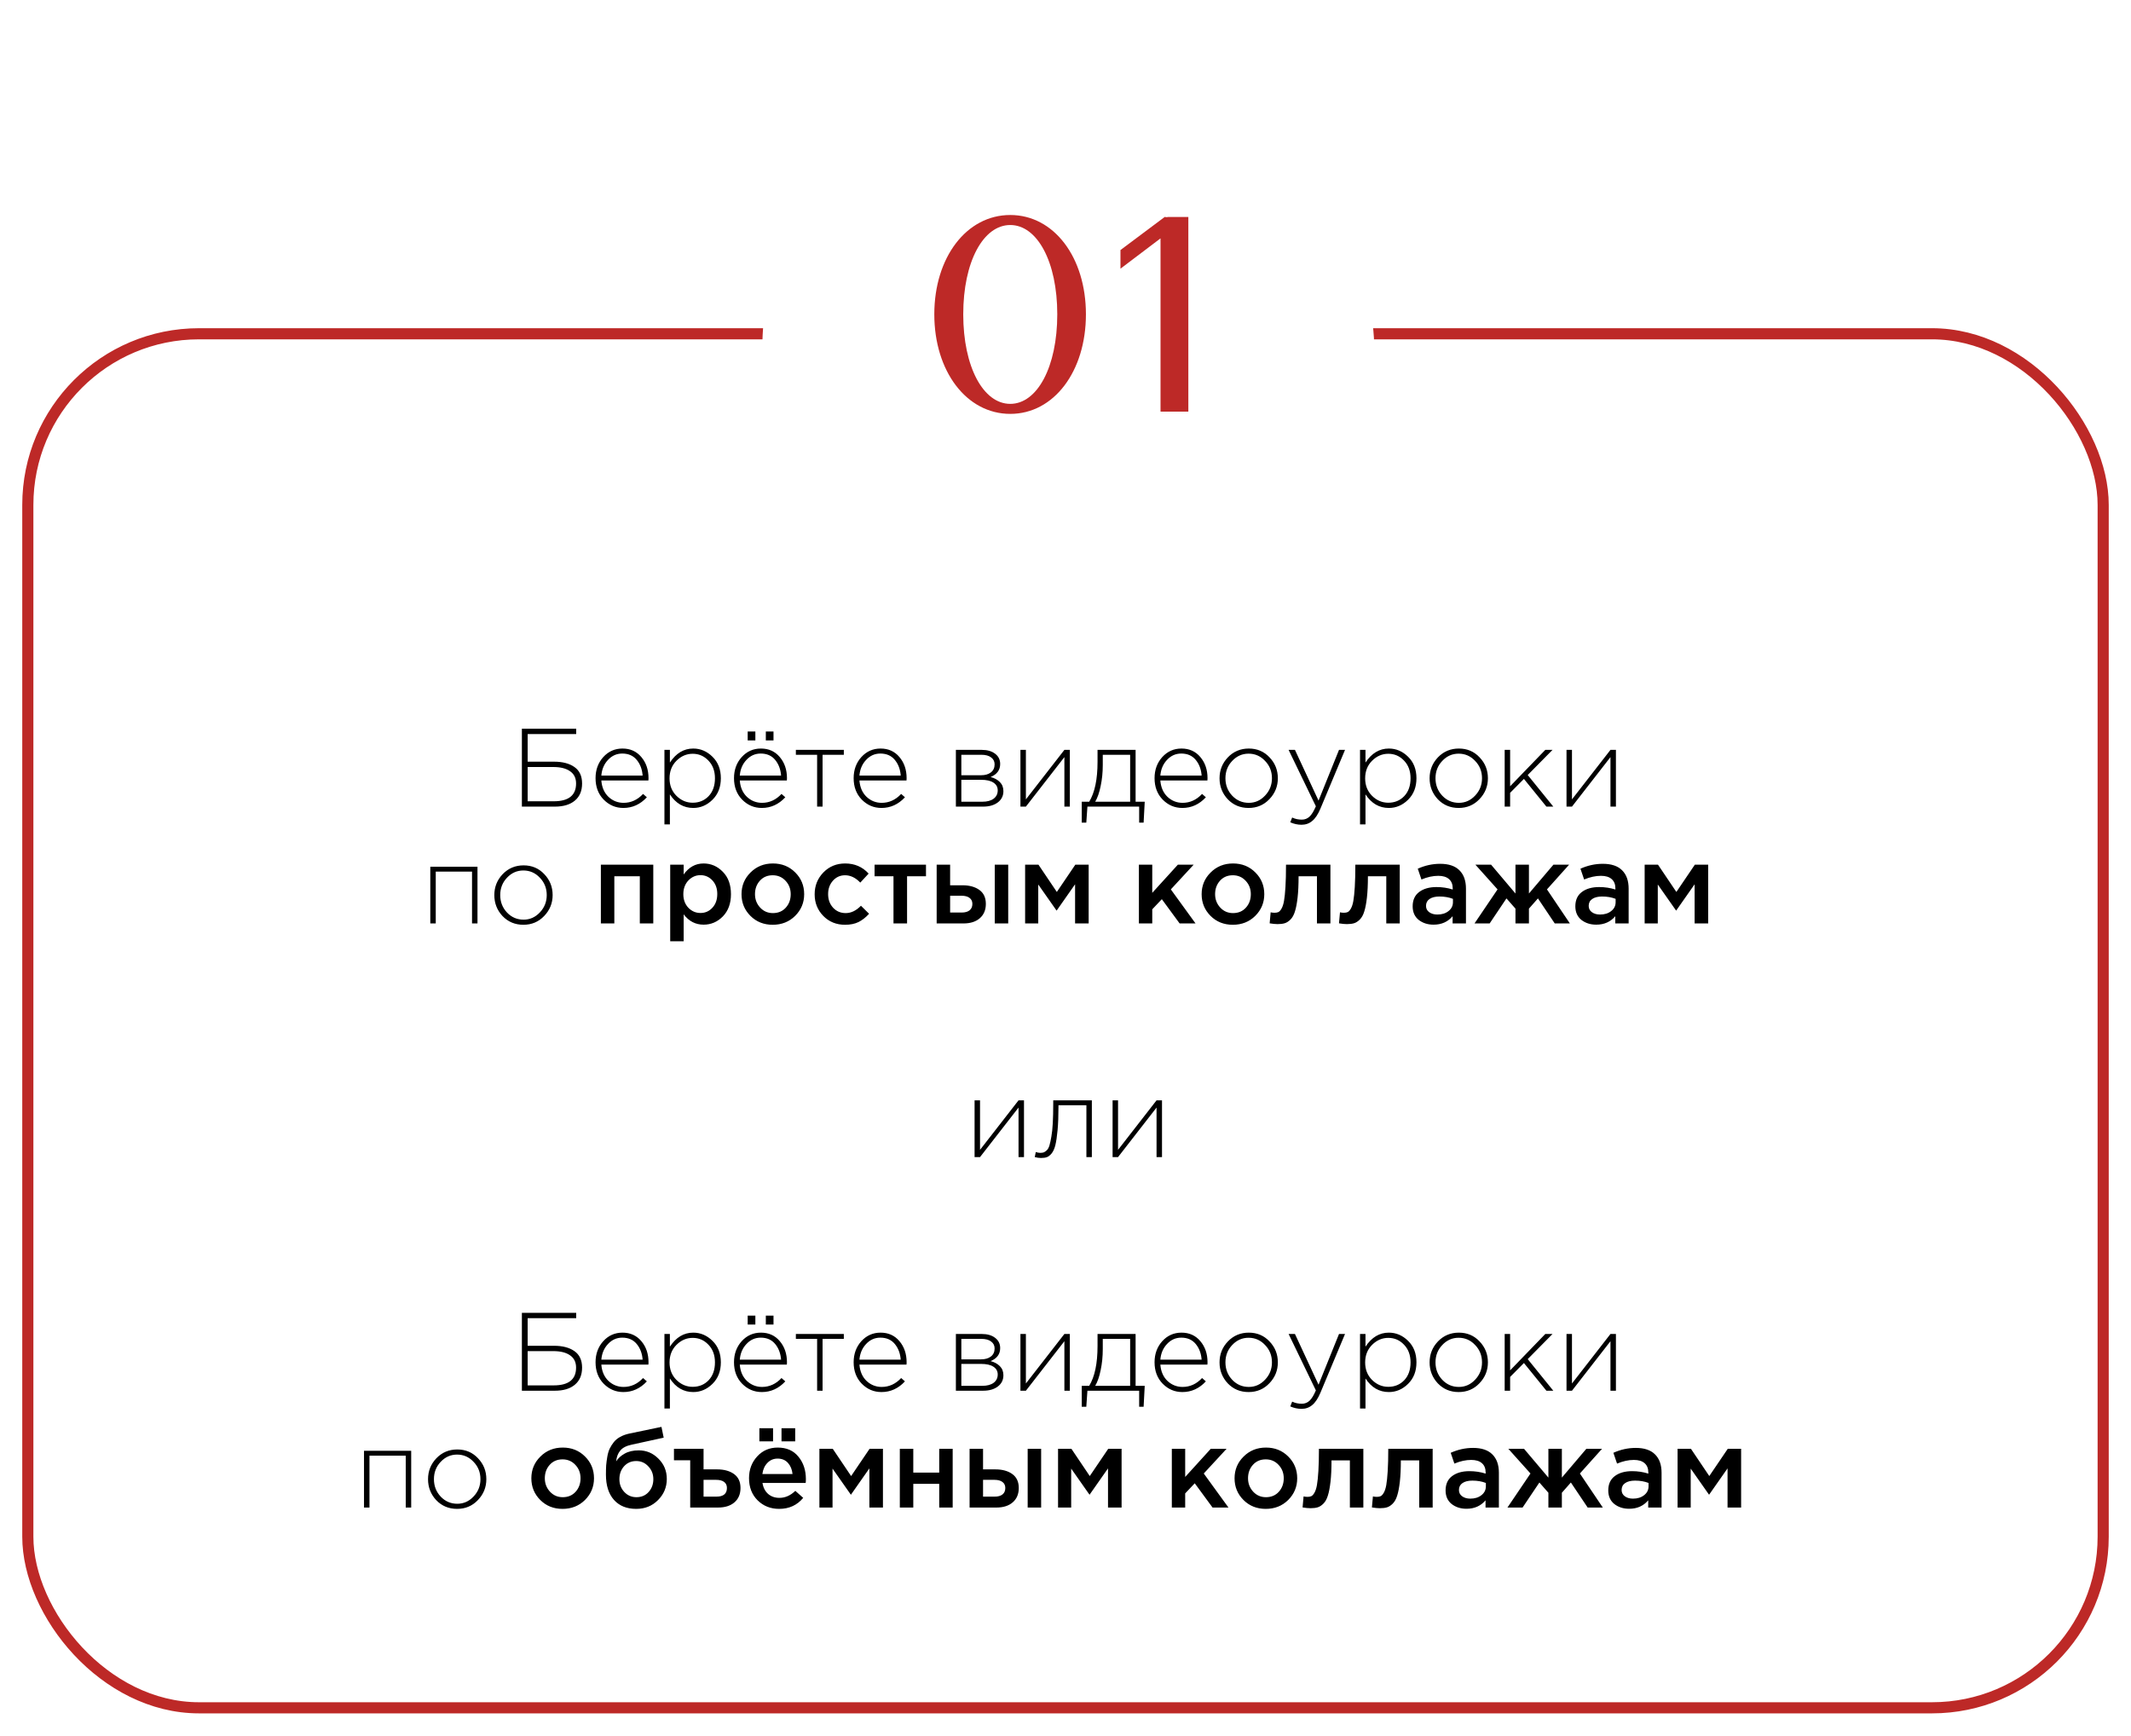<?xml version="1.0" encoding="UTF-8"?> <svg xmlns="http://www.w3.org/2000/svg" width="383" height="312" viewBox="0 0 383 312" fill="none"><g filter="url(#filter0_d_314_225)"><rect x="4" y="55" width="375" height="249" rx="31.767" fill="white"></rect><rect x="5" y="56" width="373" height="247" rx="30.767" stroke="#BD2927" stroke-width="2"></rect></g><g filter="url(#filter1_di_314_225)"><rect x="137" width="110" height="110" rx="55" fill="white"></rect></g><path d="M93.797 145V131H103.557V131.96H94.837V136.92H99.557C101.103 136.92 102.33 137.24 103.237 137.88C104.157 138.52 104.617 139.507 104.617 140.84C104.617 142.173 104.183 143.2 103.317 143.92C102.463 144.64 101.263 145 99.717 145H93.797ZM94.837 144.04H99.517C102.197 144.04 103.537 142.973 103.537 140.84C103.537 139.867 103.177 139.133 102.457 138.64C101.75 138.133 100.737 137.88 99.417 137.88H94.837V144.04ZM112.037 145.24C110.664 145.24 109.484 144.74 108.497 143.74C107.524 142.74 107.037 141.453 107.037 139.88C107.037 138.387 107.497 137.127 108.417 136.1C109.35 135.073 110.504 134.56 111.877 134.56C113.277 134.56 114.404 135.067 115.257 136.08C116.124 137.093 116.557 138.367 116.557 139.9C116.557 140.06 116.55 140.193 116.537 140.3H108.077C108.17 141.527 108.597 142.507 109.357 143.24C110.13 143.96 111.037 144.32 112.077 144.32C113.41 144.32 114.577 143.787 115.577 142.72L116.257 143.32C115.07 144.6 113.664 145.24 112.037 145.24ZM108.077 139.42H115.497C115.417 138.3 115.064 137.36 114.437 136.6C113.81 135.84 112.944 135.46 111.837 135.46C110.837 135.46 109.984 135.84 109.277 136.6C108.57 137.347 108.17 138.287 108.077 139.42ZM119.417 148.2V134.8H120.397V137.08C121.503 135.4 122.903 134.56 124.597 134.56C125.903 134.56 127.057 135.053 128.057 136.04C129.057 137.013 129.557 138.3 129.557 139.9C129.557 141.487 129.057 142.773 128.057 143.76C127.057 144.747 125.903 145.24 124.597 145.24C122.863 145.24 121.463 144.427 120.397 142.8V148.2H119.417ZM124.497 144.3C125.643 144.3 126.597 143.907 127.357 143.12C128.117 142.32 128.497 141.247 128.497 139.9C128.497 138.593 128.103 137.533 127.317 136.72C126.543 135.907 125.603 135.5 124.497 135.5C123.39 135.5 122.417 135.92 121.577 136.76C120.75 137.587 120.337 138.64 120.337 139.92C120.337 141.187 120.75 142.233 121.577 143.06C122.417 143.887 123.39 144.3 124.497 144.3ZM136.92 145.24C135.546 145.24 134.366 144.74 133.38 143.74C132.406 142.74 131.92 141.453 131.92 139.88C131.92 138.387 132.38 137.127 133.3 136.1C134.233 135.073 135.386 134.56 136.76 134.56C138.16 134.56 139.286 135.067 140.14 136.08C141.006 137.093 141.44 138.367 141.44 139.9C141.44 140.06 141.433 140.193 141.42 140.3H132.96C133.053 141.527 133.48 142.507 134.24 143.24C135.013 143.96 135.92 144.32 136.96 144.32C138.293 144.32 139.46 143.787 140.46 142.72L141.14 143.32C139.953 144.6 138.546 145.24 136.92 145.24ZM132.96 139.42H140.38C140.3 138.3 139.946 137.36 139.32 136.6C138.693 135.84 137.826 135.46 136.72 135.46C135.72 135.46 134.866 135.84 134.16 136.6C133.453 137.347 133.053 138.287 132.96 139.42ZM134.38 133.1V131.5H135.76V133.1H134.38ZM137.64 133.1V131.5H139.02V133.1H137.64ZM146.859 145V135.68H143.039V134.8H151.659V135.68H147.839V145H146.859ZM158.424 145.24C157.05 145.24 155.87 144.74 154.884 143.74C153.91 142.74 153.424 141.453 153.424 139.88C153.424 138.387 153.884 137.127 154.804 136.1C155.737 135.073 156.89 134.56 158.264 134.56C159.664 134.56 160.79 135.067 161.644 136.08C162.51 137.093 162.944 138.367 162.944 139.9C162.944 140.06 162.937 140.193 162.924 140.3H154.464C154.557 141.527 154.984 142.507 155.744 143.24C156.517 143.96 157.424 144.32 158.464 144.32C159.797 144.32 160.964 143.787 161.964 142.72L162.644 143.32C161.457 144.6 160.05 145.24 158.424 145.24ZM154.464 139.42H161.884C161.804 138.3 161.45 137.36 160.824 136.6C160.197 135.84 159.33 135.46 158.224 135.46C157.224 135.46 156.37 135.84 155.664 136.6C154.957 137.347 154.557 138.287 154.464 139.42ZM171.799 145V134.8H176.459C177.459 134.8 178.259 135.033 178.859 135.5C179.459 135.953 179.759 136.567 179.759 137.34C179.759 138.42 179.186 139.2 178.039 139.68C178.719 139.853 179.273 140.153 179.699 140.58C180.126 141.007 180.339 141.553 180.339 142.22C180.339 143.06 180.006 143.733 179.339 144.24C178.673 144.747 177.786 145 176.679 145H171.799ZM172.779 144.12H176.559C177.413 144.12 178.086 143.94 178.579 143.58C179.073 143.207 179.319 142.707 179.319 142.08C179.319 141.48 179.059 141.013 178.539 140.68C178.033 140.347 177.293 140.18 176.319 140.18H172.779V144.12ZM172.779 139.36H176.319C177.053 139.36 177.639 139.193 178.079 138.86C178.533 138.513 178.759 138.027 178.759 137.4C178.759 136.88 178.553 136.467 178.139 136.16C177.726 135.84 177.139 135.68 176.379 135.68H172.779V139.36ZM183.401 145V134.8H184.381V143.7L191.301 134.8H192.281V145H191.301V136.1L184.381 145H183.401ZM194.419 147.88V144.12H195.759C196.759 142.48 197.259 140.093 197.259 136.96V134.8H204.099V144.12H205.739L205.539 147.88H204.739V145H195.439L195.239 147.88H194.419ZM196.839 144.12H203.119V135.68H198.199V137.52C198.199 138.853 198.072 140.113 197.819 141.3C197.579 142.487 197.252 143.427 196.839 144.12ZM212.506 145.24C211.132 145.24 209.952 144.74 208.966 143.74C207.992 142.74 207.506 141.453 207.506 139.88C207.506 138.387 207.966 137.127 208.886 136.1C209.819 135.073 210.972 134.56 212.346 134.56C213.746 134.56 214.872 135.067 215.726 136.08C216.592 137.093 217.026 138.367 217.026 139.9C217.026 140.06 217.019 140.193 217.006 140.3H208.546C208.639 141.527 209.066 142.507 209.826 143.24C210.599 143.96 211.506 144.32 212.546 144.32C213.879 144.32 215.046 143.787 216.046 142.72L216.726 143.32C215.539 144.6 214.132 145.24 212.506 145.24ZM208.546 139.42H215.966C215.886 138.3 215.532 137.36 214.906 136.6C214.279 135.84 213.412 135.46 212.306 135.46C211.306 135.46 210.452 135.84 209.746 136.6C209.039 137.347 208.639 138.287 208.546 139.42ZM228.145 143.66C227.145 144.713 225.899 145.24 224.405 145.24C222.912 145.24 221.665 144.72 220.665 143.68C219.679 142.627 219.185 141.367 219.185 139.9C219.185 138.447 219.685 137.193 220.685 136.14C221.699 135.087 222.952 134.56 224.445 134.56C225.939 134.56 227.179 135.087 228.165 136.14C229.165 137.18 229.665 138.433 229.665 139.9C229.665 141.353 229.159 142.607 228.145 143.66ZM224.445 144.32C225.579 144.32 226.552 143.887 227.365 143.02C228.192 142.153 228.605 141.113 228.605 139.9C228.605 138.673 228.192 137.633 227.365 136.78C226.552 135.913 225.565 135.48 224.405 135.48C223.259 135.48 222.279 135.913 221.465 136.78C220.652 137.633 220.245 138.673 220.245 139.9C220.245 141.127 220.652 142.173 221.465 143.04C222.279 143.893 223.272 144.32 224.445 144.32ZM233.918 148.26C233.238 148.26 232.565 148.113 231.898 147.82L232.238 146.96C232.758 147.213 233.338 147.34 233.978 147.34C234.512 147.34 234.972 147.16 235.358 146.8C235.745 146.44 236.125 145.82 236.498 144.94L231.598 134.8H232.738L236.978 143.92L240.658 134.8H241.738L237.318 145.36C236.878 146.4 236.385 147.14 235.838 147.58C235.305 148.033 234.665 148.26 233.918 148.26ZM244.436 148.2V134.8H245.416V137.08C246.523 135.4 247.923 134.56 249.616 134.56C250.923 134.56 252.076 135.053 253.076 136.04C254.076 137.013 254.576 138.3 254.576 139.9C254.576 141.487 254.076 142.773 253.076 143.76C252.076 144.747 250.923 145.24 249.616 145.24C247.883 145.24 246.483 144.427 245.416 142.8V148.2H244.436ZM249.516 144.3C250.663 144.3 251.616 143.907 252.376 143.12C253.136 142.32 253.516 141.247 253.516 139.9C253.516 138.593 253.123 137.533 252.336 136.72C251.563 135.907 250.623 135.5 249.516 135.5C248.41 135.5 247.436 135.92 246.596 136.76C245.77 137.587 245.356 138.64 245.356 139.92C245.356 141.187 245.77 142.233 246.596 143.06C247.436 143.887 248.41 144.3 249.516 144.3ZM265.899 143.66C264.899 144.713 263.653 145.24 262.159 145.24C260.666 145.24 259.419 144.72 258.419 143.68C257.433 142.627 256.939 141.367 256.939 139.9C256.939 138.447 257.439 137.193 258.439 136.14C259.453 135.087 260.706 134.56 262.199 134.56C263.693 134.56 264.933 135.087 265.919 136.14C266.919 137.18 267.419 138.433 267.419 139.9C267.419 141.353 266.913 142.607 265.899 143.66ZM262.199 144.32C263.333 144.32 264.306 143.887 265.119 143.02C265.946 142.153 266.359 141.113 266.359 139.9C266.359 138.673 265.946 137.633 265.119 136.78C264.306 135.913 263.319 135.48 262.159 135.48C261.013 135.48 260.033 135.913 259.219 136.78C258.406 137.633 257.999 138.673 257.999 139.9C257.999 141.127 258.406 142.173 259.219 143.04C260.033 143.893 261.026 144.32 262.199 144.32ZM270.432 145V134.8H271.412V141.34L277.732 134.8H279.032L274.572 139.32L279.172 145H277.932L273.892 140.02L271.412 142.52V145H270.432ZM281.546 145V134.8H282.526V143.7L289.446 134.8H290.426V145H289.446V136.1L282.526 145H281.546ZM77.337 166V155.8H85.817V166H84.837V156.68H78.317V166H77.337ZM97.804 164.66C96.804 165.713 95.557 166.24 94.064 166.24C92.57 166.24 91.324 165.72 90.324 164.68C89.337 163.627 88.844 162.367 88.844 160.9C88.844 159.447 89.344 158.193 90.344 157.14C91.357 156.087 92.61 155.56 94.104 155.56C95.597 155.56 96.837 156.087 97.824 157.14C98.824 158.18 99.324 159.433 99.324 160.9C99.324 162.353 98.817 163.607 97.804 164.66ZM94.104 165.32C95.237 165.32 96.21 164.887 97.024 164.02C97.85 163.153 98.264 162.113 98.264 160.9C98.264 159.673 97.85 158.633 97.024 157.78C96.21 156.913 95.224 156.48 94.064 156.48C92.917 156.48 91.937 156.913 91.124 157.78C90.31 158.633 89.904 159.673 89.904 160.9C89.904 162.127 90.31 163.173 91.124 164.04C91.937 164.893 92.93 165.32 94.104 165.32ZM107.993 166V155.44H117.413V166H114.993V157.52H110.413V166H107.993ZM120.454 169.2V155.44H122.874V157.2C123.807 155.88 125 155.22 126.454 155.22C127.787 155.22 128.94 155.72 129.914 156.72C130.887 157.707 131.374 159.047 131.374 160.74C131.374 162.407 130.887 163.74 129.914 164.74C128.94 165.727 127.787 166.22 126.454 166.22C125 166.22 123.807 165.6 122.874 164.36V169.2H120.454ZM125.894 164.12C126.747 164.12 127.46 163.807 128.034 163.18C128.62 162.553 128.914 161.727 128.914 160.7C128.914 159.7 128.62 158.887 128.034 158.26C127.447 157.633 126.734 157.32 125.894 157.32C125.054 157.32 124.327 157.64 123.714 158.28C123.114 158.92 122.814 159.74 122.814 160.74C122.814 161.727 123.114 162.54 123.714 163.18C124.327 163.807 125.054 164.12 125.894 164.12ZM138.872 166.24C137.272 166.24 135.939 165.707 134.872 164.64C133.805 163.573 133.272 162.273 133.272 160.74C133.272 159.207 133.812 157.907 134.892 156.84C135.972 155.76 137.312 155.22 138.912 155.22C140.512 155.22 141.845 155.753 142.912 156.82C143.992 157.887 144.532 159.193 144.532 160.74C144.532 162.26 143.992 163.56 142.912 164.64C141.832 165.707 140.485 166.24 138.872 166.24ZM138.912 164.14C139.872 164.14 140.645 163.813 141.232 163.16C141.819 162.507 142.112 161.7 142.112 160.74C142.112 159.793 141.805 158.993 141.192 158.34C140.579 157.673 139.805 157.34 138.872 157.34C137.925 157.34 137.159 157.667 136.572 158.32C135.985 158.973 135.692 159.78 135.692 160.74C135.692 161.673 135.999 162.473 136.612 163.14C137.225 163.807 137.992 164.14 138.912 164.14ZM151.877 166.24C150.317 166.24 149.017 165.713 147.977 164.66C146.937 163.593 146.417 162.3 146.417 160.78V160.74C146.417 159.22 146.937 157.92 147.977 156.84C149.03 155.76 150.337 155.22 151.897 155.22C153.603 155.22 155.01 155.827 156.117 157.04L154.617 158.66C153.777 157.78 152.863 157.34 151.877 157.34C151.01 157.34 150.283 157.667 149.697 158.32C149.123 158.973 148.837 159.767 148.837 160.7V160.74C148.837 161.7 149.13 162.507 149.717 163.16C150.317 163.813 151.077 164.14 151.997 164.14C152.97 164.14 153.883 163.7 154.737 162.82L156.197 164.26C155.623 164.9 154.997 165.393 154.317 165.74C153.65 166.073 152.837 166.24 151.877 166.24ZM160.585 166V157.52H157.185V155.44H166.425V157.52H163.025V166H160.585ZM168.344 166V155.44H170.764V159.14H172.984C174.238 159.14 175.251 159.42 176.024 159.98C176.798 160.54 177.184 161.373 177.184 162.48C177.184 163.573 176.824 164.433 176.104 165.06C175.384 165.687 174.404 166 173.164 166H168.344ZM170.764 164.04H172.844C173.458 164.04 173.931 163.907 174.264 163.64C174.598 163.373 174.764 162.987 174.764 162.48C174.764 162.013 174.591 161.653 174.244 161.4C173.911 161.147 173.431 161.02 172.804 161.02H170.764V164.04ZM178.784 166V155.44H181.204V166H178.784ZM184.243 166V155.44H186.643L189.943 160.34L193.263 155.44H195.663V166H193.223V158.96L189.903 163.7L186.603 159V166H184.243ZM204.692 166V155.44H207.092V160.5L211.692 155.44H214.532L210.432 159.88L214.872 166H212.012L208.812 161.64L207.092 163.46V166H204.692ZM221.567 166.24C219.967 166.24 218.634 165.707 217.567 164.64C216.501 163.573 215.967 162.273 215.967 160.74C215.967 159.207 216.507 157.907 217.587 156.84C218.667 155.76 220.007 155.22 221.607 155.22C223.207 155.22 224.541 155.753 225.607 156.82C226.687 157.887 227.227 159.193 227.227 160.74C227.227 162.26 226.687 163.56 225.607 164.64C224.527 165.707 223.181 166.24 221.567 166.24ZM221.607 164.14C222.567 164.14 223.341 163.813 223.927 163.16C224.514 162.507 224.807 161.7 224.807 160.74C224.807 159.793 224.501 158.993 223.887 158.34C223.274 157.673 222.501 157.34 221.567 157.34C220.621 157.34 219.854 157.667 219.267 158.32C218.681 158.973 218.387 159.78 218.387 160.74C218.387 161.673 218.694 162.473 219.307 163.14C219.921 163.807 220.687 164.14 221.607 164.14ZM229.612 166.12C229.225 166.12 228.752 166.073 228.192 165.98L228.372 164C228.585 164.053 228.819 164.08 229.072 164.08C229.352 164.08 229.579 164.04 229.752 163.96C229.939 163.88 230.125 163.68 230.312 163.36C230.512 163.027 230.665 162.56 230.772 161.96C230.879 161.36 230.965 160.52 231.032 159.44C231.099 158.347 231.132 157.013 231.132 155.44H239.112V166H236.692V157.52H233.392C233.392 159.027 233.332 160.307 233.212 161.36C233.092 162.413 232.932 163.247 232.732 163.86C232.545 164.473 232.279 164.953 231.932 165.3C231.599 165.633 231.259 165.853 230.912 165.96C230.565 166.067 230.132 166.12 229.612 166.12ZM242.073 166.12C241.686 166.12 241.213 166.073 240.653 165.98L240.833 164C241.046 164.053 241.279 164.08 241.533 164.08C241.813 164.08 242.039 164.04 242.213 163.96C242.399 163.88 242.586 163.68 242.773 163.36C242.973 163.027 243.126 162.56 243.233 161.96C243.339 161.36 243.426 160.52 243.493 159.44C243.559 158.347 243.593 157.013 243.593 155.44H251.573V166H249.153V157.52H245.853C245.853 159.027 245.793 160.307 245.673 161.36C245.553 162.413 245.393 163.247 245.193 163.86C245.006 164.473 244.739 164.953 244.393 165.3C244.059 165.633 243.719 165.853 243.373 165.96C243.026 166.067 242.593 166.12 242.073 166.12ZM263.474 166H261.074V164.7C260.22 165.713 259.08 166.22 257.654 166.22C256.6 166.22 255.707 165.933 254.974 165.36C254.254 164.773 253.894 163.96 253.894 162.92C253.894 161.787 254.287 160.927 255.074 160.34C255.86 159.753 256.894 159.46 258.174 159.46C259.2 159.46 260.174 159.607 261.094 159.9V159.7C261.094 158.967 260.867 158.407 260.414 158.02C259.974 157.633 259.334 157.44 258.494 157.44C257.534 157.44 256.527 157.66 255.474 158.1L254.814 156.16C256.12 155.573 257.46 155.28 258.834 155.28C260.367 155.28 261.52 155.667 262.294 156.44C263.08 157.213 263.474 158.313 263.474 159.74V166ZM261.134 162.18V161.58C260.414 161.3 259.607 161.16 258.714 161.16C257.954 161.16 257.36 161.307 256.934 161.6C256.507 161.893 256.294 162.307 256.294 162.84C256.294 163.32 256.487 163.7 256.874 163.98C257.26 164.26 257.747 164.4 258.334 164.4C259.147 164.4 259.814 164.193 260.334 163.78C260.867 163.367 261.134 162.833 261.134 162.18ZM265.012 166L269.152 159.88L265.172 155.44H267.992L272.372 160.62V155.44H274.792V160.62L279.192 155.44H282.012L278.032 159.88L282.152 166H279.432L276.412 161.5L274.792 163.34V166H272.372V163.34L270.752 161.5L267.732 166H265.012ZM292.712 166H290.312V164.7C289.459 165.713 288.319 166.22 286.892 166.22C285.839 166.22 284.945 165.933 284.212 165.36C283.492 164.773 283.132 163.96 283.132 162.92C283.132 161.787 283.525 160.927 284.312 160.34C285.099 159.753 286.132 159.46 287.412 159.46C288.439 159.46 289.412 159.607 290.332 159.9V159.7C290.332 158.967 290.105 158.407 289.652 158.02C289.212 157.633 288.572 157.44 287.732 157.44C286.772 157.44 285.765 157.66 284.712 158.1L284.052 156.16C285.359 155.573 286.699 155.28 288.072 155.28C289.605 155.28 290.759 155.667 291.532 156.44C292.319 157.213 292.712 158.313 292.712 159.74V166ZM290.372 162.18V161.58C289.652 161.3 288.845 161.16 287.952 161.16C287.192 161.16 286.599 161.307 286.172 161.6C285.745 161.893 285.532 162.307 285.532 162.84C285.532 163.32 285.725 163.7 286.112 163.98C286.499 164.26 286.985 164.4 287.572 164.4C288.385 164.4 289.052 164.193 289.572 163.78C290.105 163.367 290.372 162.833 290.372 162.18ZM295.59 166V155.44H297.99L301.29 160.34L304.61 155.44H307.01V166H304.57V158.96L301.25 163.7L297.95 159V166H295.59ZM175.159 208V197.8H176.139V206.7L183.059 197.8H184.039V208H183.059V199.1L176.139 208H175.159ZM187.096 208.16C186.723 208.16 186.35 208.107 185.976 208L186.156 207.1C186.49 207.193 186.75 207.24 186.936 207.24C187.203 207.24 187.416 207.213 187.576 207.16C187.75 207.093 187.936 206.967 188.136 206.78C188.336 206.593 188.496 206.3 188.616 205.9C188.736 205.5 188.85 204.98 188.956 204.34C189.076 203.7 189.163 202.88 189.216 201.88C189.27 200.88 189.296 199.7 189.296 198.34V197.8H196.236V208H195.256V198.68H190.236V198.96C190.236 200.613 190.183 202.013 190.076 203.16C189.97 204.307 189.836 205.207 189.676 205.86C189.516 206.5 189.29 207 188.996 207.36C188.703 207.707 188.416 207.927 188.136 208.02C187.87 208.113 187.523 208.16 187.096 208.16ZM199.964 208V197.8H200.944V206.7L207.864 197.8H208.844V208H207.864V199.1L200.944 208H199.964ZM93.797 250V236H103.557V236.96H94.837V241.92H99.557C101.103 241.92 102.33 242.24 103.237 242.88C104.157 243.52 104.617 244.507 104.617 245.84C104.617 247.173 104.183 248.2 103.317 248.92C102.463 249.64 101.263 250 99.717 250H93.797ZM94.837 249.04H99.517C102.197 249.04 103.537 247.973 103.537 245.84C103.537 244.867 103.177 244.133 102.457 243.64C101.75 243.133 100.737 242.88 99.417 242.88H94.837V249.04ZM112.037 250.24C110.664 250.24 109.484 249.74 108.497 248.74C107.524 247.74 107.037 246.453 107.037 244.88C107.037 243.387 107.497 242.127 108.417 241.1C109.35 240.073 110.504 239.56 111.877 239.56C113.277 239.56 114.404 240.067 115.257 241.08C116.124 242.093 116.557 243.367 116.557 244.9C116.557 245.06 116.55 245.193 116.537 245.3H108.077C108.17 246.527 108.597 247.507 109.357 248.24C110.13 248.96 111.037 249.32 112.077 249.32C113.41 249.32 114.577 248.787 115.577 247.72L116.257 248.32C115.07 249.6 113.664 250.24 112.037 250.24ZM108.077 244.42H115.497C115.417 243.3 115.064 242.36 114.437 241.6C113.81 240.84 112.944 240.46 111.837 240.46C110.837 240.46 109.984 240.84 109.277 241.6C108.57 242.347 108.17 243.287 108.077 244.42ZM119.417 253.2V239.8H120.397V242.08C121.503 240.4 122.903 239.56 124.597 239.56C125.903 239.56 127.057 240.053 128.057 241.04C129.057 242.013 129.557 243.3 129.557 244.9C129.557 246.487 129.057 247.773 128.057 248.76C127.057 249.747 125.903 250.24 124.597 250.24C122.863 250.24 121.463 249.427 120.397 247.8V253.2H119.417ZM124.497 249.3C125.643 249.3 126.597 248.907 127.357 248.12C128.117 247.32 128.497 246.247 128.497 244.9C128.497 243.593 128.103 242.533 127.317 241.72C126.543 240.907 125.603 240.5 124.497 240.5C123.39 240.5 122.417 240.92 121.577 241.76C120.75 242.587 120.337 243.64 120.337 244.92C120.337 246.187 120.75 247.233 121.577 248.06C122.417 248.887 123.39 249.3 124.497 249.3ZM136.92 250.24C135.546 250.24 134.366 249.74 133.38 248.74C132.406 247.74 131.92 246.453 131.92 244.88C131.92 243.387 132.38 242.127 133.3 241.1C134.233 240.073 135.386 239.56 136.76 239.56C138.16 239.56 139.286 240.067 140.14 241.08C141.006 242.093 141.44 243.367 141.44 244.9C141.44 245.06 141.433 245.193 141.42 245.3H132.96C133.053 246.527 133.48 247.507 134.24 248.24C135.013 248.96 135.92 249.32 136.96 249.32C138.293 249.32 139.46 248.787 140.46 247.72L141.14 248.32C139.953 249.6 138.546 250.24 136.92 250.24ZM132.96 244.42H140.38C140.3 243.3 139.946 242.36 139.32 241.6C138.693 240.84 137.826 240.46 136.72 240.46C135.72 240.46 134.866 240.84 134.16 241.6C133.453 242.347 133.053 243.287 132.96 244.42ZM134.38 238.1V236.5H135.76V238.1H134.38ZM137.64 238.1V236.5H139.02V238.1H137.64ZM146.859 250V240.68H143.039V239.8H151.659V240.68H147.839V250H146.859ZM158.424 250.24C157.05 250.24 155.87 249.74 154.884 248.74C153.91 247.74 153.424 246.453 153.424 244.88C153.424 243.387 153.884 242.127 154.804 241.1C155.737 240.073 156.89 239.56 158.264 239.56C159.664 239.56 160.79 240.067 161.644 241.08C162.51 242.093 162.944 243.367 162.944 244.9C162.944 245.06 162.937 245.193 162.924 245.3H154.464C154.557 246.527 154.984 247.507 155.744 248.24C156.517 248.96 157.424 249.32 158.464 249.32C159.797 249.32 160.964 248.787 161.964 247.72L162.644 248.32C161.457 249.6 160.05 250.24 158.424 250.24ZM154.464 244.42H161.884C161.804 243.3 161.45 242.36 160.824 241.6C160.197 240.84 159.33 240.46 158.224 240.46C157.224 240.46 156.37 240.84 155.664 241.6C154.957 242.347 154.557 243.287 154.464 244.42ZM171.799 250V239.8H176.459C177.459 239.8 178.259 240.033 178.859 240.5C179.459 240.953 179.759 241.567 179.759 242.34C179.759 243.42 179.186 244.2 178.039 244.68C178.719 244.853 179.273 245.153 179.699 245.58C180.126 246.007 180.339 246.553 180.339 247.22C180.339 248.06 180.006 248.733 179.339 249.24C178.673 249.747 177.786 250 176.679 250H171.799ZM172.779 249.12H176.559C177.413 249.12 178.086 248.94 178.579 248.58C179.073 248.207 179.319 247.707 179.319 247.08C179.319 246.48 179.059 246.013 178.539 245.68C178.033 245.347 177.293 245.18 176.319 245.18H172.779V249.12ZM172.779 244.36H176.319C177.053 244.36 177.639 244.193 178.079 243.86C178.533 243.513 178.759 243.027 178.759 242.4C178.759 241.88 178.553 241.467 178.139 241.16C177.726 240.84 177.139 240.68 176.379 240.68H172.779V244.36ZM183.401 250V239.8H184.381V248.7L191.301 239.8H192.281V250H191.301V241.1L184.381 250H183.401ZM194.419 252.88V249.12H195.759C196.759 247.48 197.259 245.093 197.259 241.96V239.8H204.099V249.12H205.739L205.539 252.88H204.739V250H195.439L195.239 252.88H194.419ZM196.839 249.12H203.119V240.68H198.199V242.52C198.199 243.853 198.072 245.113 197.819 246.3C197.579 247.487 197.252 248.427 196.839 249.12ZM212.506 250.24C211.132 250.24 209.952 249.74 208.966 248.74C207.992 247.74 207.506 246.453 207.506 244.88C207.506 243.387 207.966 242.127 208.886 241.1C209.819 240.073 210.972 239.56 212.346 239.56C213.746 239.56 214.872 240.067 215.726 241.08C216.592 242.093 217.026 243.367 217.026 244.9C217.026 245.06 217.019 245.193 217.006 245.3H208.546C208.639 246.527 209.066 247.507 209.826 248.24C210.599 248.96 211.506 249.32 212.546 249.32C213.879 249.32 215.046 248.787 216.046 247.72L216.726 248.32C215.539 249.6 214.132 250.24 212.506 250.24ZM208.546 244.42H215.966C215.886 243.3 215.532 242.36 214.906 241.6C214.279 240.84 213.412 240.46 212.306 240.46C211.306 240.46 210.452 240.84 209.746 241.6C209.039 242.347 208.639 243.287 208.546 244.42ZM228.145 248.66C227.145 249.713 225.899 250.24 224.405 250.24C222.912 250.24 221.665 249.72 220.665 248.68C219.679 247.627 219.185 246.367 219.185 244.9C219.185 243.447 219.685 242.193 220.685 241.14C221.699 240.087 222.952 239.56 224.445 239.56C225.939 239.56 227.179 240.087 228.165 241.14C229.165 242.18 229.665 243.433 229.665 244.9C229.665 246.353 229.159 247.607 228.145 248.66ZM224.445 249.32C225.579 249.32 226.552 248.887 227.365 248.02C228.192 247.153 228.605 246.113 228.605 244.9C228.605 243.673 228.192 242.633 227.365 241.78C226.552 240.913 225.565 240.48 224.405 240.48C223.259 240.48 222.279 240.913 221.465 241.78C220.652 242.633 220.245 243.673 220.245 244.9C220.245 246.127 220.652 247.173 221.465 248.04C222.279 248.893 223.272 249.32 224.445 249.32ZM233.918 253.26C233.238 253.26 232.565 253.113 231.898 252.82L232.238 251.96C232.758 252.213 233.338 252.34 233.978 252.34C234.512 252.34 234.972 252.16 235.358 251.8C235.745 251.44 236.125 250.82 236.498 249.94L231.598 239.8H232.738L236.978 248.92L240.658 239.8H241.738L237.318 250.36C236.878 251.4 236.385 252.14 235.838 252.58C235.305 253.033 234.665 253.26 233.918 253.26ZM244.436 253.2V239.8H245.416V242.08C246.523 240.4 247.923 239.56 249.616 239.56C250.923 239.56 252.076 240.053 253.076 241.04C254.076 242.013 254.576 243.3 254.576 244.9C254.576 246.487 254.076 247.773 253.076 248.76C252.076 249.747 250.923 250.24 249.616 250.24C247.883 250.24 246.483 249.427 245.416 247.8V253.2H244.436ZM249.516 249.3C250.663 249.3 251.616 248.907 252.376 248.12C253.136 247.32 253.516 246.247 253.516 244.9C253.516 243.593 253.123 242.533 252.336 241.72C251.563 240.907 250.623 240.5 249.516 240.5C248.41 240.5 247.436 240.92 246.596 241.76C245.77 242.587 245.356 243.64 245.356 244.92C245.356 246.187 245.77 247.233 246.596 248.06C247.436 248.887 248.41 249.3 249.516 249.3ZM265.899 248.66C264.899 249.713 263.653 250.24 262.159 250.24C260.666 250.24 259.419 249.72 258.419 248.68C257.433 247.627 256.939 246.367 256.939 244.9C256.939 243.447 257.439 242.193 258.439 241.14C259.453 240.087 260.706 239.56 262.199 239.56C263.693 239.56 264.933 240.087 265.919 241.14C266.919 242.18 267.419 243.433 267.419 244.9C267.419 246.353 266.913 247.607 265.899 248.66ZM262.199 249.32C263.333 249.32 264.306 248.887 265.119 248.02C265.946 247.153 266.359 246.113 266.359 244.9C266.359 243.673 265.946 242.633 265.119 241.78C264.306 240.913 263.319 240.48 262.159 240.48C261.013 240.48 260.033 240.913 259.219 241.78C258.406 242.633 257.999 243.673 257.999 244.9C257.999 246.127 258.406 247.173 259.219 248.04C260.033 248.893 261.026 249.32 262.199 249.32ZM270.432 250V239.8H271.412V246.34L277.732 239.8H279.032L274.572 244.32L279.172 250H277.932L273.892 245.02L271.412 247.52V250H270.432ZM281.546 250V239.8H282.526V248.7L289.446 239.8H290.426V250H289.446V241.1L282.526 250H281.546ZM65.422 271V260.8H73.903V271H72.922V261.68H66.403V271H65.422ZM85.889 269.66C84.889 270.713 83.643 271.24 82.15 271.24C80.656 271.24 79.409 270.72 78.409 269.68C77.423 268.627 76.93 267.367 76.93 265.9C76.93 264.447 77.43 263.193 78.43 262.14C79.443 261.087 80.696 260.56 82.189 260.56C83.683 260.56 84.923 261.087 85.909 262.14C86.909 263.18 87.409 264.433 87.409 265.9C87.409 267.353 86.903 268.607 85.889 269.66ZM82.189 270.32C83.323 270.32 84.296 269.887 85.109 269.02C85.936 268.153 86.35 267.113 86.35 265.9C86.35 264.673 85.936 263.633 85.109 262.78C84.296 261.913 83.309 261.48 82.15 261.48C81.003 261.48 80.023 261.913 79.21 262.78C78.396 263.633 77.99 264.673 77.99 265.9C77.99 267.127 78.396 268.173 79.21 269.04C80.023 269.893 81.016 270.32 82.189 270.32ZM101.099 271.24C99.499 271.24 98.165 270.707 97.099 269.64C96.032 268.573 95.499 267.273 95.499 265.74C95.499 264.207 96.039 262.907 97.119 261.84C98.199 260.76 99.539 260.22 101.139 260.22C102.739 260.22 104.072 260.753 105.139 261.82C106.219 262.887 106.759 264.193 106.759 265.74C106.759 267.26 106.219 268.56 105.139 269.64C104.059 270.707 102.712 271.24 101.099 271.24ZM101.139 269.14C102.099 269.14 102.872 268.813 103.459 268.16C104.045 267.507 104.339 266.7 104.339 265.74C104.339 264.793 104.032 263.993 103.419 263.34C102.805 262.673 102.032 262.34 101.099 262.34C100.152 262.34 99.385 262.667 98.799 263.32C98.212 263.973 97.919 264.78 97.919 265.74C97.919 266.673 98.225 267.473 98.839 268.14C99.452 268.807 100.219 269.14 101.139 269.14ZM114.383 269.14C115.276 269.14 116.003 268.833 116.563 268.22C117.136 267.593 117.423 266.82 117.423 265.9C117.423 264.993 117.123 264.227 116.523 263.6C115.936 262.96 115.21 262.64 114.343 262.64C113.463 262.64 112.736 262.953 112.163 263.58C111.603 264.207 111.323 264.98 111.323 265.9C111.323 266.807 111.616 267.573 112.203 268.2C112.79 268.827 113.516 269.14 114.383 269.14ZM114.343 271.24C112.636 271.24 111.303 270.7 110.343 269.62C109.383 268.54 108.903 267.027 108.903 265.08C108.903 264.453 108.916 263.907 108.943 263.44C108.983 262.96 109.05 262.447 109.143 261.9C109.236 261.34 109.376 260.853 109.563 260.44C109.763 260.027 110.01 259.633 110.303 259.26C110.61 258.873 110.996 258.553 111.463 258.3C111.943 258.033 112.496 257.833 113.123 257.7L118.883 256.5L119.283 258.44L113.523 259.7C112.563 259.9 111.876 260.26 111.463 260.78C111.05 261.287 110.81 261.927 110.743 262.7C111.063 262.167 111.563 261.707 112.243 261.32C112.936 260.92 113.79 260.72 114.803 260.72C116.176 260.72 117.356 261.22 118.343 262.22C119.343 263.207 119.843 264.42 119.843 265.86C119.843 267.34 119.316 268.607 118.263 269.66C117.223 270.713 115.916 271.24 114.343 271.24ZM124.049 271V262.5H121.129V260.44H126.449V264.14H128.889C130.142 264.14 131.156 264.42 131.929 264.98C132.702 265.54 133.089 266.373 133.089 267.48C133.089 268.573 132.729 269.433 132.009 270.06C131.289 270.687 130.302 271 129.049 271H124.049ZM126.449 269.04H128.749C130.016 269.04 130.649 268.52 130.649 267.48C130.649 267.013 130.482 266.653 130.149 266.4C129.816 266.147 129.336 266.02 128.709 266.02H126.449V269.04ZM140.46 259.1V256.74H142.92V259.1H140.46ZM136.48 259.1V256.74H138.94V259.1H136.48ZM140.04 271.24C138.493 271.24 137.2 270.727 136.16 269.7C135.133 268.673 134.62 267.347 134.62 265.72C134.62 264.187 135.106 262.887 136.08 261.82C137.053 260.753 138.286 260.22 139.78 260.22C141.38 260.22 142.62 260.767 143.5 261.86C144.393 262.94 144.84 264.287 144.84 265.9C144.84 266.193 144.826 266.42 144.8 266.58H137.04C137.173 267.42 137.513 268.08 138.06 268.56C138.606 269.027 139.28 269.26 140.08 269.26C141.12 269.26 142.073 268.84 142.94 268L144.36 269.26C143.266 270.58 141.826 271.24 140.04 271.24ZM137.02 264.98H142.44C142.36 264.167 142.086 263.5 141.62 262.98C141.153 262.46 140.533 262.2 139.76 262.2C139.026 262.2 138.413 262.46 137.92 262.98C137.426 263.487 137.126 264.153 137.02 264.98ZM147.27 271V260.44H149.67L152.97 265.34L156.29 260.44H158.69V271H156.25V263.96L152.93 268.7L149.63 264V271H147.27ZM161.723 271V260.44H164.143V264.72H168.803V260.44H171.223V271H168.803V266.74H164.143V271H161.723ZM174.262 271V260.44H176.682V264.14H178.902C180.156 264.14 181.169 264.42 181.942 264.98C182.716 265.54 183.102 266.373 183.102 267.48C183.102 268.573 182.742 269.433 182.022 270.06C181.302 270.687 180.322 271 179.082 271H174.262ZM176.682 269.04H178.762C179.376 269.04 179.849 268.907 180.182 268.64C180.516 268.373 180.682 267.987 180.682 267.48C180.682 267.013 180.509 266.653 180.162 266.4C179.829 266.147 179.349 266.02 178.722 266.02H176.682V269.04ZM184.702 271V260.44H187.122V271H184.702ZM190.161 271V260.44H192.561L195.861 265.34L199.181 260.44H201.581V271H199.141V263.96L195.821 268.7L192.521 264V271H190.161ZM210.61 271V260.44H213.01V265.5L217.61 260.44H220.45L216.35 264.88L220.79 271H217.93L214.73 266.64L213.01 268.46V271H210.61ZM227.485 271.24C225.885 271.24 224.552 270.707 223.485 269.64C222.419 268.573 221.885 267.273 221.885 265.74C221.885 264.207 222.425 262.907 223.505 261.84C224.585 260.76 225.925 260.22 227.525 260.22C229.125 260.22 230.459 260.753 231.525 261.82C232.605 262.887 233.145 264.193 233.145 265.74C233.145 267.26 232.605 268.56 231.525 269.64C230.445 270.707 229.099 271.24 227.485 271.24ZM227.525 269.14C228.485 269.14 229.259 268.813 229.845 268.16C230.432 267.507 230.725 266.7 230.725 265.74C230.725 264.793 230.419 263.993 229.805 263.34C229.192 262.673 228.419 262.34 227.485 262.34C226.539 262.34 225.772 262.667 225.185 263.32C224.599 263.973 224.305 264.78 224.305 265.74C224.305 266.673 224.612 267.473 225.225 268.14C225.839 268.807 226.605 269.14 227.525 269.14ZM235.53 271.12C235.143 271.12 234.67 271.073 234.11 270.98L234.29 269C234.503 269.053 234.737 269.08 234.99 269.08C235.27 269.08 235.497 269.04 235.67 268.96C235.857 268.88 236.043 268.68 236.23 268.36C236.43 268.027 236.583 267.56 236.69 266.96C236.797 266.36 236.883 265.52 236.95 264.44C237.017 263.347 237.05 262.013 237.05 260.44H245.03V271H242.61V262.52H239.31C239.31 264.027 239.25 265.307 239.13 266.36C239.01 267.413 238.85 268.247 238.65 268.86C238.463 269.473 238.197 269.953 237.85 270.3C237.517 270.633 237.177 270.853 236.83 270.96C236.483 271.067 236.05 271.12 235.53 271.12ZM247.991 271.12C247.604 271.12 247.131 271.073 246.571 270.98L246.751 269C246.964 269.053 247.197 269.08 247.451 269.08C247.731 269.08 247.957 269.04 248.131 268.96C248.317 268.88 248.504 268.68 248.691 268.36C248.891 268.027 249.044 267.56 249.151 266.96C249.257 266.36 249.344 265.52 249.411 264.44C249.477 263.347 249.511 262.013 249.511 260.44H257.491V271H255.071V262.52H251.771C251.771 264.027 251.711 265.307 251.591 266.36C251.471 267.413 251.311 268.247 251.111 268.86C250.924 269.473 250.657 269.953 250.311 270.3C249.977 270.633 249.637 270.853 249.291 270.96C248.944 271.067 248.511 271.12 247.991 271.12ZM269.392 271H266.992V269.7C266.138 270.713 264.998 271.22 263.572 271.22C262.518 271.22 261.625 270.933 260.892 270.36C260.172 269.773 259.812 268.96 259.812 267.92C259.812 266.787 260.205 265.927 260.992 265.34C261.778 264.753 262.812 264.46 264.092 264.46C265.118 264.46 266.092 264.607 267.012 264.9V264.7C267.012 263.967 266.785 263.407 266.332 263.02C265.892 262.633 265.252 262.44 264.412 262.44C263.452 262.44 262.445 262.66 261.392 263.1L260.732 261.16C262.038 260.573 263.378 260.28 264.752 260.28C266.285 260.28 267.438 260.667 268.212 261.44C268.998 262.213 269.392 263.313 269.392 264.74V271ZM267.052 267.18V266.58C266.332 266.3 265.525 266.16 264.632 266.16C263.872 266.16 263.278 266.307 262.852 266.6C262.425 266.893 262.212 267.307 262.212 267.84C262.212 268.32 262.405 268.7 262.792 268.98C263.178 269.26 263.665 269.4 264.252 269.4C265.065 269.4 265.732 269.193 266.252 268.78C266.785 268.367 267.052 267.833 267.052 267.18ZM270.93 271L275.07 264.88L271.09 260.44H273.91L278.29 265.62V260.44H280.71V265.62L285.11 260.44H287.93L283.95 264.88L288.07 271H285.35L282.33 266.5L280.71 268.34V271H278.29V268.34L276.67 266.5L273.65 271H270.93ZM298.63 271H296.23V269.7C295.377 270.713 294.237 271.22 292.81 271.22C291.757 271.22 290.863 270.933 290.13 270.36C289.41 269.773 289.05 268.96 289.05 267.92C289.05 266.787 289.443 265.927 290.23 265.34C291.017 264.753 292.05 264.46 293.33 264.46C294.357 264.46 295.33 264.607 296.25 264.9V264.7C296.25 263.967 296.023 263.407 295.57 263.02C295.13 262.633 294.49 262.44 293.65 262.44C292.69 262.44 291.683 262.66 290.63 263.1L289.97 261.16C291.277 260.573 292.617 260.28 293.99 260.28C295.523 260.28 296.677 260.667 297.45 261.44C298.237 262.213 298.63 263.313 298.63 264.74V271ZM296.29 267.18V266.58C295.57 266.3 294.763 266.16 293.87 266.16C293.11 266.16 292.517 266.307 292.09 266.6C291.663 266.893 291.45 267.307 291.45 267.84C291.45 268.32 291.643 268.7 292.03 268.98C292.417 269.26 292.903 269.4 293.49 269.4C294.303 269.4 294.97 269.193 295.49 268.78C296.023 268.367 296.29 267.833 296.29 267.18ZM301.508 271V260.44H303.908L307.208 265.34L310.528 260.44H312.928V271H310.488V263.96L307.168 268.7L303.868 264V271H301.508Z" fill="black"></path><path d="M167.921 56.5C167.921 46.25 173.721 38.65 181.571 38.65C189.421 38.65 195.171 46.25 195.171 56.5C195.171 66.75 189.421 74.4 181.571 74.4C173.721 74.4 167.921 66.75 167.921 56.5ZM173.121 56.5C173.121 65.95 176.721 72.6 181.571 72.6C186.421 72.6 190.021 65.95 190.021 56.5C190.021 47.05 186.421 40.45 181.571 40.45C176.721 40.45 173.121 47.05 173.121 56.5ZM201.379 44.95L209.329 39L209.779 39.05L209.829 39H213.579V74H208.579V42.85L201.379 48.3V44.95Z" fill="#BD2927"></path><defs><filter id="filter0_d_314_225" x="0" y="55" width="383" height="257" filterUnits="userSpaceOnUse" color-interpolation-filters="sRGB"><feFlood flood-opacity="0" result="BackgroundImageFix"></feFlood><feColorMatrix in="SourceAlpha" type="matrix" values="0 0 0 0 0 0 0 0 0 0 0 0 0 0 0 0 0 0 127 0" result="hardAlpha"></feColorMatrix><feOffset dy="4"></feOffset><feGaussianBlur stdDeviation="2"></feGaussianBlur><feComposite in2="hardAlpha" operator="out"></feComposite><feColorMatrix type="matrix" values="0 0 0 0 0 0 0 0 0 0 0 0 0 0 0 0 0 0 0.25 0"></feColorMatrix><feBlend mode="normal" in2="BackgroundImageFix" result="effect1_dropShadow_314_225"></feBlend><feBlend mode="normal" in="SourceGraphic" in2="effect1_dropShadow_314_225" result="shape"></feBlend></filter><filter id="filter1_di_314_225" x="133" y="0" width="118" height="118" filterUnits="userSpaceOnUse" color-interpolation-filters="sRGB"><feFlood flood-opacity="0" result="BackgroundImageFix"></feFlood><feColorMatrix in="SourceAlpha" type="matrix" values="0 0 0 0 0 0 0 0 0 0 0 0 0 0 0 0 0 0 127 0" result="hardAlpha"></feColorMatrix><feOffset dy="4"></feOffset><feGaussianBlur stdDeviation="2"></feGaussianBlur><feComposite in2="hardAlpha" operator="out"></feComposite><feColorMatrix type="matrix" values="0 0 0 0 0 0 0 0 0 0 0 0 0 0 0 0 0 0 0.25 0"></feColorMatrix><feBlend mode="normal" in2="BackgroundImageFix" result="effect1_dropShadow_314_225"></feBlend><feBlend mode="normal" in="SourceGraphic" in2="effect1_dropShadow_314_225" result="shape"></feBlend><feColorMatrix in="SourceAlpha" type="matrix" values="0 0 0 0 0 0 0 0 0 0 0 0 0 0 0 0 0 0 127 0" result="hardAlpha"></feColorMatrix><feOffset dy="4"></feOffset><feGaussianBlur stdDeviation="2"></feGaussianBlur><feComposite in2="hardAlpha" operator="arithmetic" k2="-1" k3="1"></feComposite><feColorMatrix type="matrix" values="0 0 0 0 0 0 0 0 0 0 0 0 0 0 0 0 0 0 0.25 0"></feColorMatrix><feBlend mode="normal" in2="shape" result="effect2_innerShadow_314_225"></feBlend></filter></defs></svg> 